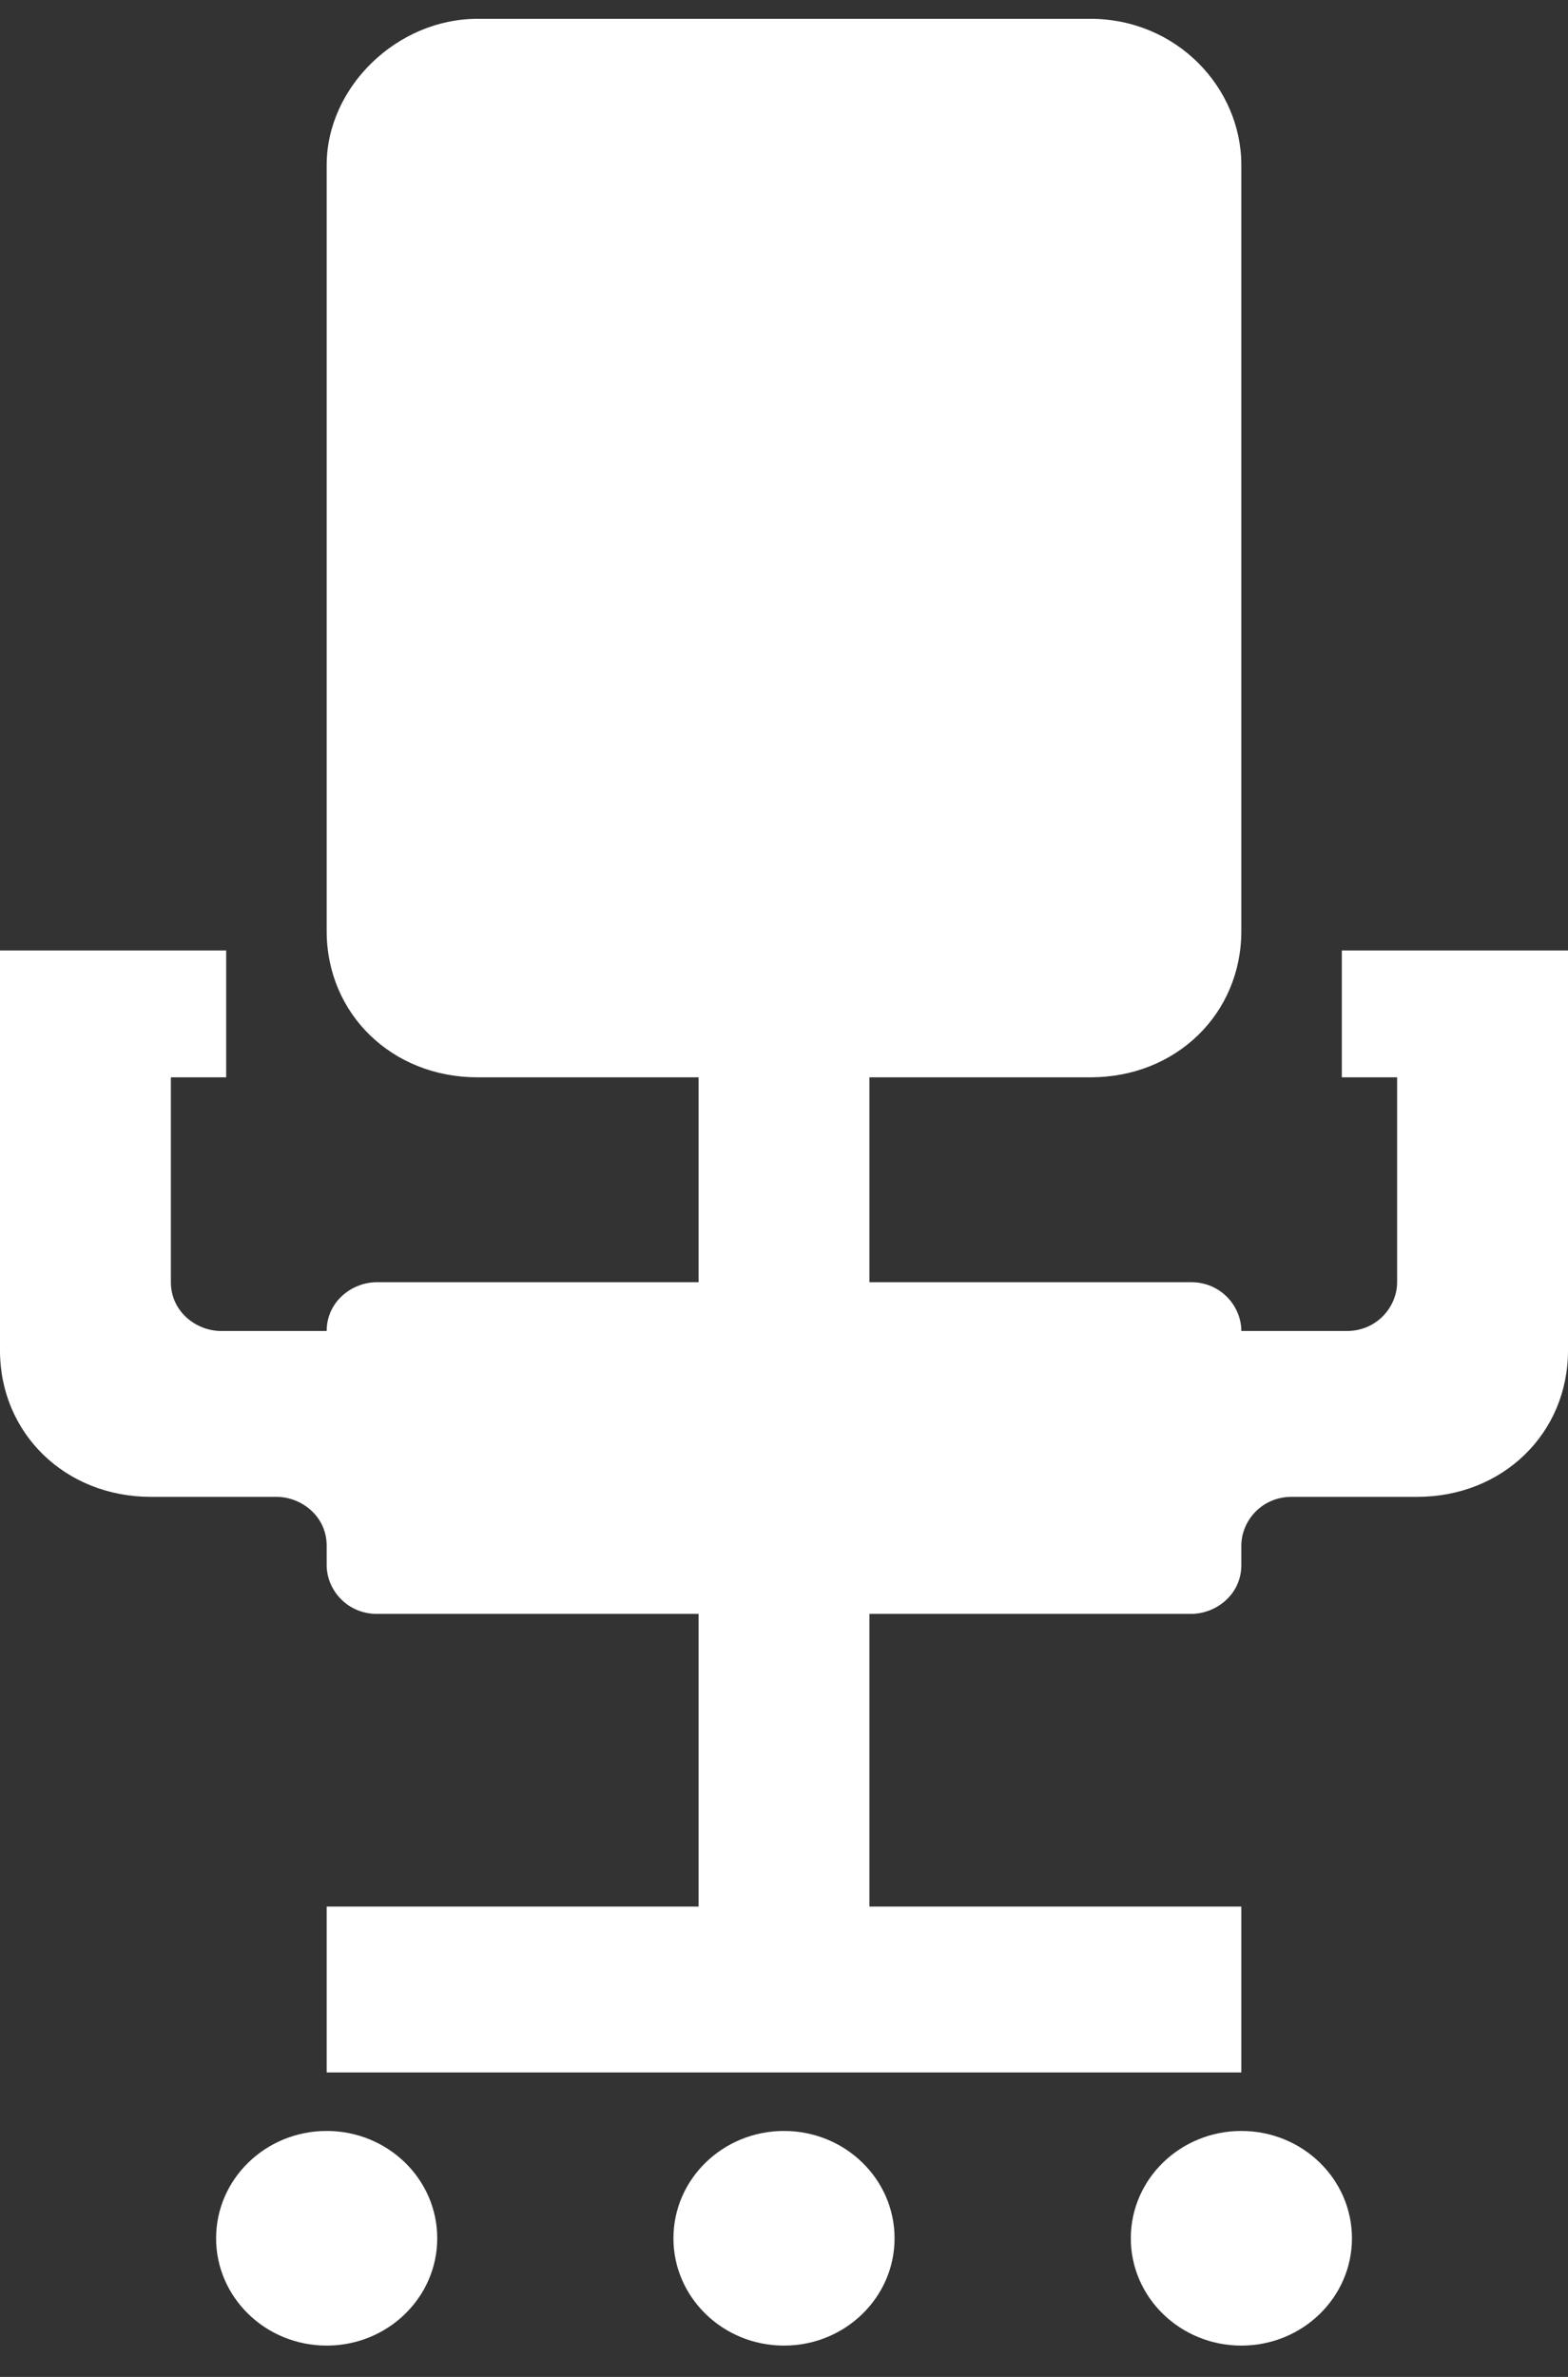 <svg width="33" height="50" viewBox="0 0 33 50" fill="none" xmlns="http://www.w3.org/2000/svg"><rect x="0" y="0" width="33" height="50" fill="#333333" stroke="none"/><path d="M10.048 0.396H22.952C24.75 0.396 26.125 1.832 26.125 3.474V19.584C26.125 21.328 24.75 22.662 22.952 22.662H18.298V26.972H25.067C25.702 26.972 26.125 27.485 26.125 27.998H28.346C28.981 27.998 29.404 27.485 29.404 26.972V22.662H28.24V19.994H33V28.408C33 30.153 31.625 31.487 29.827 31.487H27.183C26.548 31.487 26.125 32 26.125 32.513V32.923C26.125 33.539 25.596 33.949 25.067 33.949H18.298V40.106H26.125V43.595H6.875V40.106H14.702V33.949H7.933C7.298 33.949 6.875 33.436 6.875 32.923V32.513C6.875 31.897 6.346 31.487 5.817 31.487H3.173C1.375 31.487 0 30.153 0 28.408V19.994H4.76V22.662H3.596V26.972C3.596 27.587 4.125 27.998 4.654 27.998H6.875C6.875 27.382 7.404 26.972 7.933 26.972H14.702V22.662H10.048C8.25 22.662 6.875 21.328 6.875 19.584V3.474C6.875 1.832 8.356 0.396 10.048 0.396Z" fill="white"/><path d="M6.875 49.341C8.16 49.341 9.202 48.33 9.202 47.084C9.202 45.837 8.16 44.826 6.875 44.826C5.59 44.826 4.548 45.837 4.548 47.084C4.548 48.33 5.59 49.341 6.875 49.341Z" fill="white"/><path d="M16.5 49.341C17.785 49.341 18.827 48.33 18.827 47.084C18.827 45.837 17.785 44.826 16.5 44.826C15.215 44.826 14.173 45.837 14.173 47.084C14.173 48.33 15.215 49.341 16.5 49.341Z" fill="white"/><path d="M26.126 49.341C27.411 49.341 28.453 48.33 28.453 47.084C28.453 45.837 27.411 44.826 26.126 44.826C24.841 44.826 23.799 45.837 23.799 47.084C23.799 48.33 24.841 49.341 26.126 49.341Z" fill="white"/></svg>